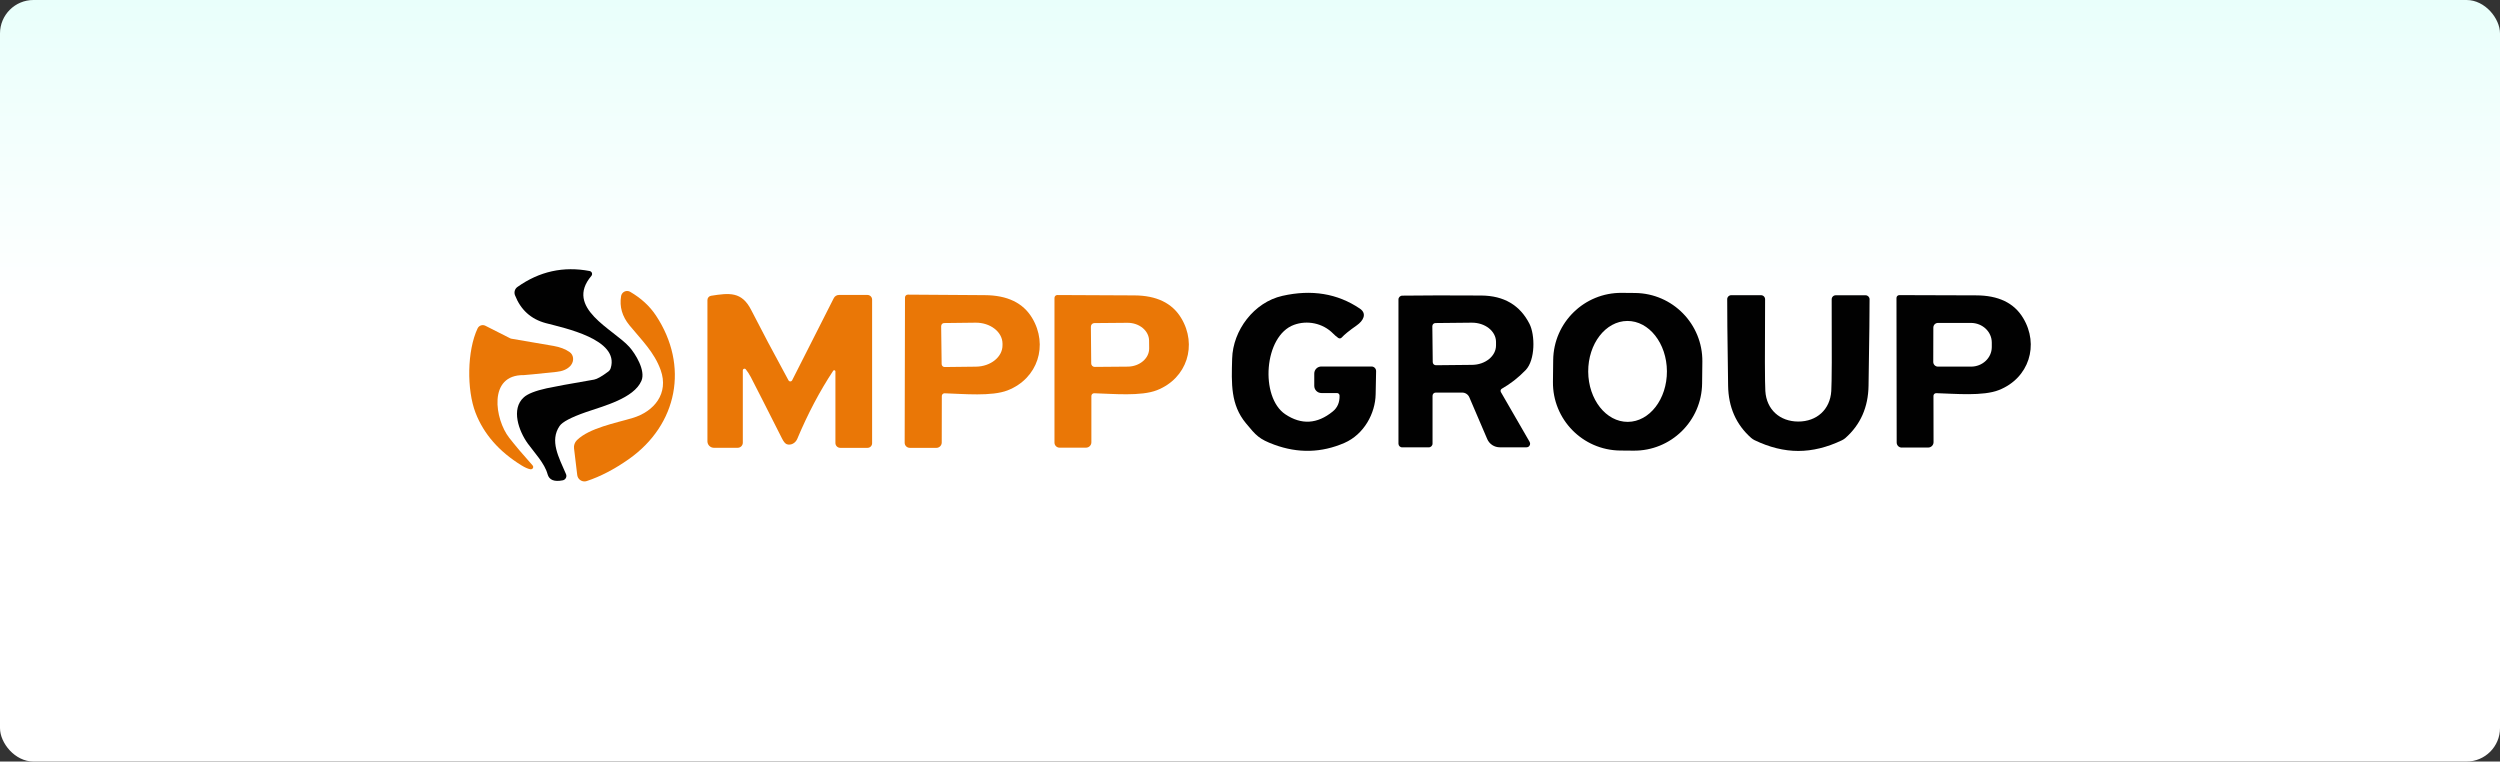 <svg width="325" height="99" viewBox="0 0 325 99" fill="none" xmlns="http://www.w3.org/2000/svg">
<rect x="0" y="0" width="325" height="99" fill="#333333" stroke="none"/>
<g clip-path="url(#clip0_2590_7705)">
<rect width="325" height="99" rx="4.349" fill="url(#paint0_linear_2590_7705)"/>
<g clip-path="url(#clip1_2590_7705)">
<path d="M76.658 35.234C76.866 35.272 77.004 35.468 76.967 35.676C76.957 35.745 76.925 35.809 76.882 35.862C73.341 40.031 79.746 42.789 81.817 45.105C82.595 45.973 83.958 48.172 83.388 49.498C82.409 51.803 78.394 52.799 76.174 53.576C74.241 54.252 73.102 54.854 72.745 55.381C71.441 57.308 72.628 59.422 73.581 61.637C73.709 61.93 73.576 62.276 73.278 62.404C73.24 62.419 73.198 62.435 73.16 62.441C72.048 62.664 71.393 62.398 71.185 61.648C70.802 60.226 69.471 58.842 68.619 57.67C67.458 56.068 66.388 53.161 68.108 51.643C68.614 51.191 69.604 50.802 71.073 50.477C72.016 50.27 74.071 49.892 77.233 49.349C77.622 49.279 78.234 48.933 79.076 48.305C79.23 48.193 79.342 48.028 79.395 47.847C80.55 44.099 73.331 42.64 70.956 42.007C69.024 41.49 67.687 40.276 66.947 38.376C66.798 37.987 66.926 37.545 67.267 37.305C70.12 35.277 73.251 34.585 76.658 35.234Z" fill="#010101"/>
<path d="M80.742 38.498C80.811 38.067 81.216 37.769 81.647 37.838C81.748 37.854 81.839 37.886 81.929 37.939C83.34 38.764 84.458 39.786 85.273 41.016C89.596 47.544 88.095 55.205 81.759 59.678C79.89 60.993 78.064 61.946 76.275 62.537C75.78 62.702 75.242 62.43 75.082 61.935C75.061 61.876 75.05 61.812 75.04 61.754L74.624 58.283C74.576 57.894 74.715 57.505 74.992 57.228C76.61 55.631 80.071 54.992 82.243 54.337C85.055 53.496 86.966 51.138 85.89 48.114C85.06 45.787 83.393 44.195 81.839 42.3C80.88 41.133 80.513 39.866 80.742 38.498Z" fill="#EA7706"/>
<path d="M173.803 51.095H171.785C171.269 51.095 170.854 50.68 170.854 50.163V48.561C170.854 48.055 171.264 47.645 171.775 47.645H178.302C178.627 47.645 178.893 47.911 178.893 48.236C178.893 48.241 178.893 48.252 178.893 48.257C178.882 48.475 178.861 49.471 178.835 51.249C178.792 53.736 177.322 56.472 174.772 57.58C171.791 58.874 168.751 58.948 165.652 57.809C163.677 57.079 163.299 56.632 161.968 55.019C159.976 52.612 160.088 49.897 160.179 46.633C160.274 42.933 163.022 39.291 166.711 38.461C170.513 37.603 173.867 38.152 176.779 40.117C177.748 40.771 177.232 41.703 176.375 42.3C175.422 42.965 174.772 43.492 174.421 43.881C174.304 44.014 174.107 44.03 173.968 43.929C173.723 43.753 173.505 43.567 173.319 43.375C171.945 41.975 169.911 41.613 168.218 42.23C164.294 43.657 163.783 51.638 167.084 53.853C169.177 55.253 171.237 55.136 173.26 53.491C173.872 52.996 174.165 52.309 174.144 51.425C174.139 51.239 173.99 51.095 173.803 51.095Z" fill="#010101"/>
<path d="M221.274 49.849C221.22 54.726 217.227 58.634 212.356 58.586L210.62 58.57C205.743 58.517 201.835 54.524 201.883 49.652L201.915 46.809C201.968 41.932 205.961 38.024 210.833 38.072L212.569 38.088C217.446 38.141 221.354 42.134 221.306 47.006L221.274 49.849ZM211.616 54.843C214.443 54.827 216.716 51.878 216.7 48.257C216.679 44.637 214.374 41.709 211.552 41.724C208.725 41.74 206.451 44.69 206.467 48.31C206.488 51.931 208.794 54.859 211.616 54.843Z" fill="#010101"/>
<path d="M96.954 48.012C96.88 47.916 96.741 47.901 96.645 47.98C96.592 48.023 96.566 48.087 96.566 48.151V57.548C96.566 57.915 96.267 58.213 95.895 58.213H92.807C92.344 58.213 91.966 57.835 91.966 57.372V39.004C91.966 38.727 92.168 38.493 92.439 38.45C94.825 38.077 96.427 37.886 97.652 40.292C98.967 42.874 100.585 45.925 102.507 49.45C102.577 49.578 102.742 49.626 102.869 49.551C102.917 49.524 102.949 49.487 102.976 49.444L108.391 38.759C108.518 38.503 108.779 38.344 109.067 38.344H112.767C113.103 38.344 113.374 38.615 113.374 38.951V57.622C113.374 57.953 113.108 58.219 112.783 58.219H109.232C108.886 58.219 108.604 57.937 108.604 57.59V48.289C108.604 48.204 108.534 48.129 108.444 48.129C108.391 48.129 108.343 48.156 108.316 48.199C106.564 50.85 105.01 53.8 103.647 57.047C103.407 57.612 102.827 57.921 102.3 57.755C102.092 57.686 101.874 57.436 101.656 56.994C99.68 53.081 98.328 50.413 97.593 48.997C97.396 48.63 97.183 48.3 96.954 48.012Z" fill="#EA7706"/>
<path d="M137.742 58.197C137.38 58.197 137.082 57.905 137.082 57.543V38.727C137.082 38.519 137.247 38.354 137.455 38.354C137.455 38.354 137.455 38.354 137.46 38.354C138.871 38.37 142.199 38.386 147.432 38.402C150.334 38.407 152.379 39.392 153.555 41.346C155.669 44.844 154.333 49.184 150.398 50.728C148.343 51.537 144.706 51.196 142.247 51.122C142.05 51.116 141.885 51.271 141.879 51.468C141.879 51.468 141.879 51.473 141.879 51.478V57.5C141.879 57.883 141.565 58.197 141.177 58.197H137.742ZM141.815 42.454L141.858 47.256C141.858 47.501 142.066 47.703 142.311 47.698L146.613 47.661C148.157 47.645 149.402 46.585 149.392 45.292L149.381 44.291C149.37 42.992 148.109 41.953 146.565 41.964L142.263 42.001C142.018 42.001 141.815 42.209 141.821 42.454H141.815Z" fill="#EA7706"/>
<path d="M118.272 58.219C117.91 58.219 117.612 57.931 117.607 57.569C117.607 57.569 117.607 57.564 117.607 57.559L117.649 38.674C117.649 38.466 117.814 38.301 118.022 38.301C118.022 38.301 118.022 38.301 118.027 38.301C119.444 38.322 122.782 38.344 128.037 38.37C130.949 38.386 132.999 39.371 134.176 41.336C136.289 44.855 134.942 49.205 130.986 50.749C128.926 51.553 125.273 51.207 122.803 51.127C122.606 51.122 122.441 51.276 122.436 51.473C122.436 51.473 122.436 51.478 122.436 51.484L122.425 57.526C122.425 57.91 122.111 58.224 121.722 58.224C121.722 58.224 121.722 58.224 121.717 58.224H118.272V58.219ZM122.351 42.39L122.414 47.331C122.414 47.544 122.595 47.719 122.808 47.714L126.887 47.666C128.803 47.64 130.347 46.388 130.326 44.866V44.663C130.31 43.141 128.734 41.927 126.818 41.948L122.739 41.996C122.526 41.996 122.351 42.177 122.356 42.39H122.351Z" fill="#EA7706"/>
<path d="M198.454 58.149H194.972C194.259 58.149 193.62 57.729 193.338 57.074L191.011 51.643C190.851 51.276 190.489 51.036 190.09 51.036H186.64C186.411 51.036 186.23 51.223 186.23 51.452V57.665C186.23 57.937 186.011 58.155 185.74 58.155H182.279C182.013 58.155 181.8 57.942 181.8 57.676V38.934C181.8 38.658 182.018 38.439 182.295 38.434C185.048 38.397 188.471 38.391 192.566 38.418C195.504 38.439 197.592 39.664 198.832 42.097C199.572 43.551 199.593 46.798 198.342 48.103C197.389 49.093 196.351 49.902 195.233 50.536C195.084 50.621 195.031 50.807 195.11 50.956C195.11 50.956 195.11 50.956 195.11 50.962L198.853 57.447C198.981 57.67 198.907 57.958 198.683 58.086C198.614 58.128 198.534 58.149 198.449 58.149H198.454ZM186.203 42.411L186.256 47.075C186.256 47.299 186.443 47.48 186.666 47.48L191.373 47.432C193.103 47.416 194.498 46.276 194.482 44.887V44.429C194.466 43.039 193.055 41.932 191.32 41.948L186.613 41.996C186.384 41.996 186.203 42.177 186.203 42.406C186.203 42.406 186.203 42.406 186.203 42.411Z" fill="#010101"/>
<path d="M233.78 54.801C236.165 54.801 237.912 53.257 238.066 50.839C238.135 49.828 238.151 45.851 238.119 38.913C238.119 38.62 238.353 38.386 238.646 38.386H242.528C242.81 38.386 243.039 38.615 243.044 38.897C243.055 39.952 243.012 43.7 242.911 50.142C242.868 52.937 241.867 55.205 239.903 56.941C239.77 57.058 239.615 57.154 239.456 57.234C237.518 58.16 235.622 58.623 233.775 58.623C231.927 58.623 230.032 58.155 228.094 57.223C227.934 57.143 227.785 57.047 227.652 56.93C225.687 55.189 224.692 52.921 224.654 50.126C224.564 43.684 224.521 39.935 224.537 38.881C224.543 38.599 224.771 38.376 225.054 38.376H228.935C229.228 38.376 229.462 38.615 229.462 38.908C229.419 45.845 229.43 49.822 229.494 50.834C229.643 53.251 231.389 54.801 233.78 54.801Z" fill="#010101"/>
<path d="M247.229 58.187C246.867 58.187 246.569 57.894 246.569 57.532L246.542 38.738C246.542 38.53 246.707 38.365 246.915 38.365C246.915 38.365 246.915 38.365 246.92 38.365C248.331 38.381 251.648 38.392 256.882 38.397C259.783 38.397 261.823 39.377 262.999 41.331C265.118 44.823 263.787 49.157 259.858 50.706C257.808 51.521 254.177 51.185 251.717 51.111C251.52 51.106 251.355 51.26 251.35 51.457C251.35 51.457 251.35 51.462 251.35 51.468L251.361 57.484C251.361 57.867 251.046 58.181 250.658 58.181H247.229V58.187ZM251.334 42.587L251.323 47.049C251.323 47.389 251.595 47.661 251.936 47.661H256.216C257.712 47.672 258.926 46.532 258.932 45.127V44.53C258.932 43.125 257.723 41.985 256.227 41.98H251.946C251.606 41.975 251.334 42.246 251.334 42.587Z" fill="#010101"/>
<path d="M68.965 61.009C68.651 60.955 68.257 60.785 67.783 60.492C64.881 58.703 62.895 56.43 61.825 53.677C60.659 50.669 60.718 45.59 62.086 42.693C62.262 42.321 62.704 42.161 63.077 42.337C63.082 42.337 63.087 42.342 63.098 42.347L66.34 43.987C66.377 44.003 66.409 44.019 66.447 44.025C67.16 44.147 69.002 44.461 71.973 44.972C72.804 45.116 73.501 45.382 74.06 45.776C74.571 46.138 74.656 46.884 74.247 47.443C74.204 47.501 74.161 47.549 74.114 47.602C73.709 48.018 73.123 48.263 72.362 48.342C69.662 48.625 68.241 48.768 68.103 48.763C63.385 48.694 64.344 54.54 66.186 56.898C66.974 57.91 67.991 59.113 69.242 60.508C69.354 60.636 69.343 60.828 69.215 60.934C69.146 60.993 69.055 61.019 68.965 61.009Z" fill="#EA7706"/>
</g>
</g>
<defs>
<linearGradient id="paint0_linear_2590_7705" x1="162.5" y1="0" x2="162.5" y2="99" gradientUnits="userSpaceOnUse">
<stop stop-color="#E9FFFB"/>
<stop offset="0.395" stop-color="white"/>
</linearGradient>
<clipPath id="clip0_2590_7705">
<rect width="325" height="99" fill="white"/>
</clipPath>
<clipPath id="clip1_2590_7705">
<rect width="203" height="27.584" fill="white" transform="translate(61 35)"/>
</clipPath>
</defs>
</svg>
